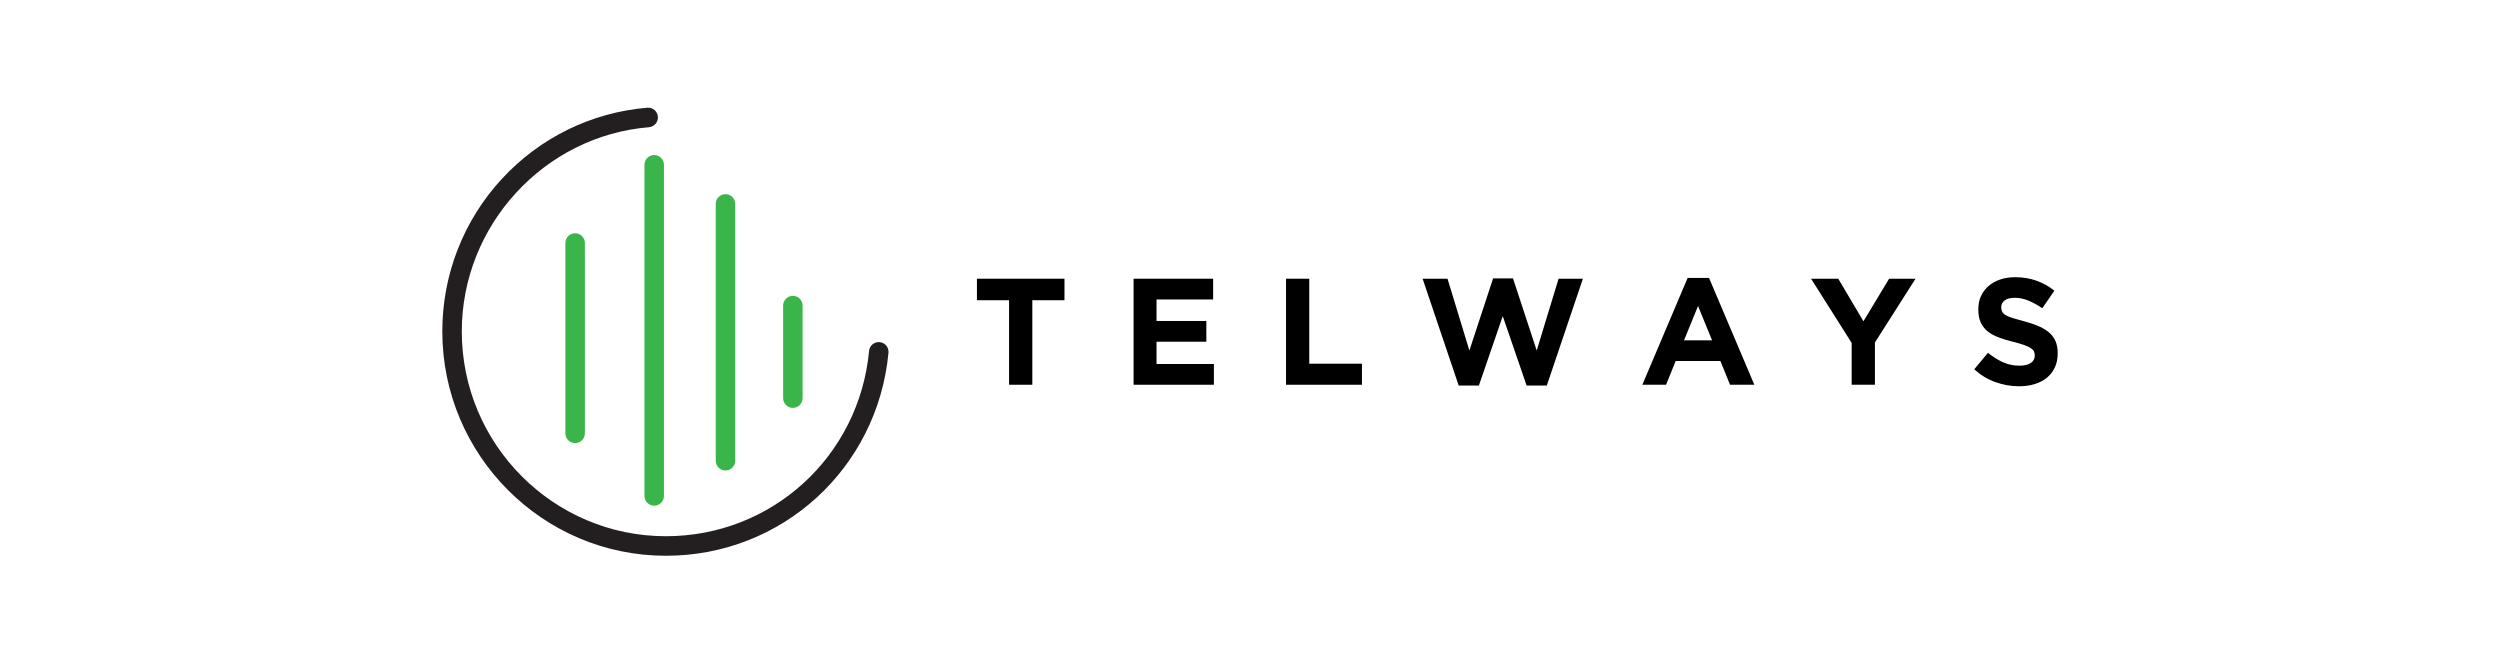 <svg width="1300" height="344" viewBox="0 0 1300 344" fill="none" xmlns="http://www.w3.org/2000/svg">
<path d="M299.066 230.412C296.268 230.412 294 228.137 294 225.326V126.386C294 123.575 296.268 121.3 299.066 121.3C301.864 121.3 304.134 123.575 304.134 126.386V225.326C304.134 228.137 301.864 230.412 299.066 230.412Z" fill="#39B54A"/>
<path d="M340.186 262.957C337.388 262.957 335.118 260.677 335.118 257.87V85.706C335.118 82.897 337.388 80.621 340.186 80.621C342.984 80.621 345.25 82.897 345.25 85.706V257.87C345.25 260.677 342.984 262.957 340.186 262.957Z" fill="#39B54A"/>
<path d="M377.251 244.648C374.453 244.648 372.184 242.372 372.184 239.562V106.044C372.184 103.236 374.453 100.961 377.251 100.961C380.049 100.961 382.318 103.236 382.318 106.044V239.562C382.318 242.372 380.049 244.648 377.251 244.648Z" fill="#39B54A"/>
<path d="M412.289 212.107C409.491 212.107 407.222 209.827 407.222 207.021V158.927C407.222 156.119 409.491 153.841 412.289 153.841C415.087 153.841 417.355 156.119 417.355 158.927V207.021C417.355 209.827 415.087 212.107 412.289 212.107Z" fill="#39B54A"/>
<path d="M346.264 289C282.156 289 230 236.656 230 172.312C230 142.831 240.983 114.686 260.925 93.063C280.756 71.564 307.643 58.407 336.631 56.016C339.423 55.794 341.868 57.87 342.097 60.669C342.324 63.468 340.249 65.926 337.461 66.153C282.883 70.649 240.132 117.279 240.132 172.312C240.132 231.047 287.743 278.833 346.264 278.833C401.31 278.833 446.732 237.414 451.917 182.495C452.184 179.699 454.645 177.642 457.441 177.91C460.226 178.176 462.271 180.658 462.008 183.451C456.322 243.626 406.565 289 346.264 289Z" fill="#231F20"/>
<path d="M536.808 156.117V200.068H524.723V156.117H508.006V144.934H553.526V156.117H536.808Z" fill="black"/>
<path d="M589.468 200.068V144.934H630.827V155.725H601.398V166.909H627.293V177.699H601.398V189.278H631.22V200.068H589.468Z" fill="black"/>
<path d="M668.731 200.068V144.934H680.819V189.124H708.209V200.068H668.731Z" fill="black"/>
<path d="M804.348 200.462H793.829L781.431 164.389L769.029 200.462H758.515L739.757 144.933H752.704L764.084 182.268L776.407 144.776H786.764L799.088 182.268L810.467 144.933H823.101L804.348 200.462Z" fill="black"/>
<path d="M882.978 159.112L875.684 176.989H890.278L882.978 159.112ZM899.617 200.068L894.594 187.704H871.366L866.344 200.068H854.02L877.567 144.541H888.709L912.255 200.068H899.617Z" fill="black"/>
<path d="M974.959 178.093V200.068H962.87V178.331L941.763 144.933H955.886L968.996 167.067L982.337 144.933H996.07L974.959 178.093Z" fill="black"/>
<path d="M1068.52 191.053C1067.53 193.176 1066.15 194.965 1064.39 196.407C1062.62 197.849 1060.51 198.954 1058.06 199.717C1055.61 200.476 1052.89 200.858 1049.91 200.858C1045.72 200.858 1041.61 200.137 1037.59 198.691C1033.55 197.249 1029.89 195.025 1026.6 192.036L1033.74 183.451C1036.25 185.499 1038.83 187.126 1041.47 188.336C1044.11 189.545 1047.01 190.146 1050.14 190.146C1052.65 190.146 1054.6 189.686 1055.99 188.765C1057.38 187.848 1058.07 186.573 1058.07 184.947V184.789C1058.07 184.004 1057.93 183.308 1057.64 182.701C1057.35 182.101 1056.8 181.532 1055.98 181.009C1055.17 180.488 1054.04 179.962 1052.6 179.436C1051.16 178.909 1049.28 178.358 1046.97 177.778C1044.19 177.094 1041.68 176.336 1039.42 175.499C1037.16 174.656 1035.25 173.618 1033.68 172.386C1032.1 171.149 1030.88 169.615 1030.02 167.773C1029.15 165.938 1028.72 163.653 1028.72 160.923V160.765C1028.72 158.247 1029.19 155.975 1030.12 153.951C1031.06 151.931 1032.37 150.186 1034.06 148.715C1035.75 147.246 1037.77 146.115 1040.11 145.327C1042.46 144.541 1045.04 144.145 1047.87 144.145C1051.9 144.145 1055.6 144.751 1058.97 145.957C1062.35 147.167 1065.45 148.899 1068.27 151.156L1061.99 160.293C1059.53 158.611 1057.13 157.288 1054.77 156.315C1052.42 155.344 1050.06 154.859 1047.71 154.859C1045.35 154.859 1043.59 155.32 1042.41 156.237C1041.23 157.156 1040.65 158.298 1040.65 159.662V159.821C1040.65 160.715 1040.82 161.488 1041.16 162.144C1041.5 162.801 1042.12 163.391 1043.01 163.917C1043.9 164.441 1045.12 164.942 1046.67 165.413C1048.22 165.886 1050.17 166.436 1052.53 167.067C1055.31 167.804 1057.79 168.633 1059.97 169.549C1062.14 170.465 1063.98 171.569 1065.48 172.859C1066.97 174.143 1068.1 175.652 1068.86 177.384C1069.62 179.119 1070 181.193 1070 183.609V183.767C1070 186.495 1069.51 188.924 1068.52 191.053Z" fill="black"/>
</svg>
